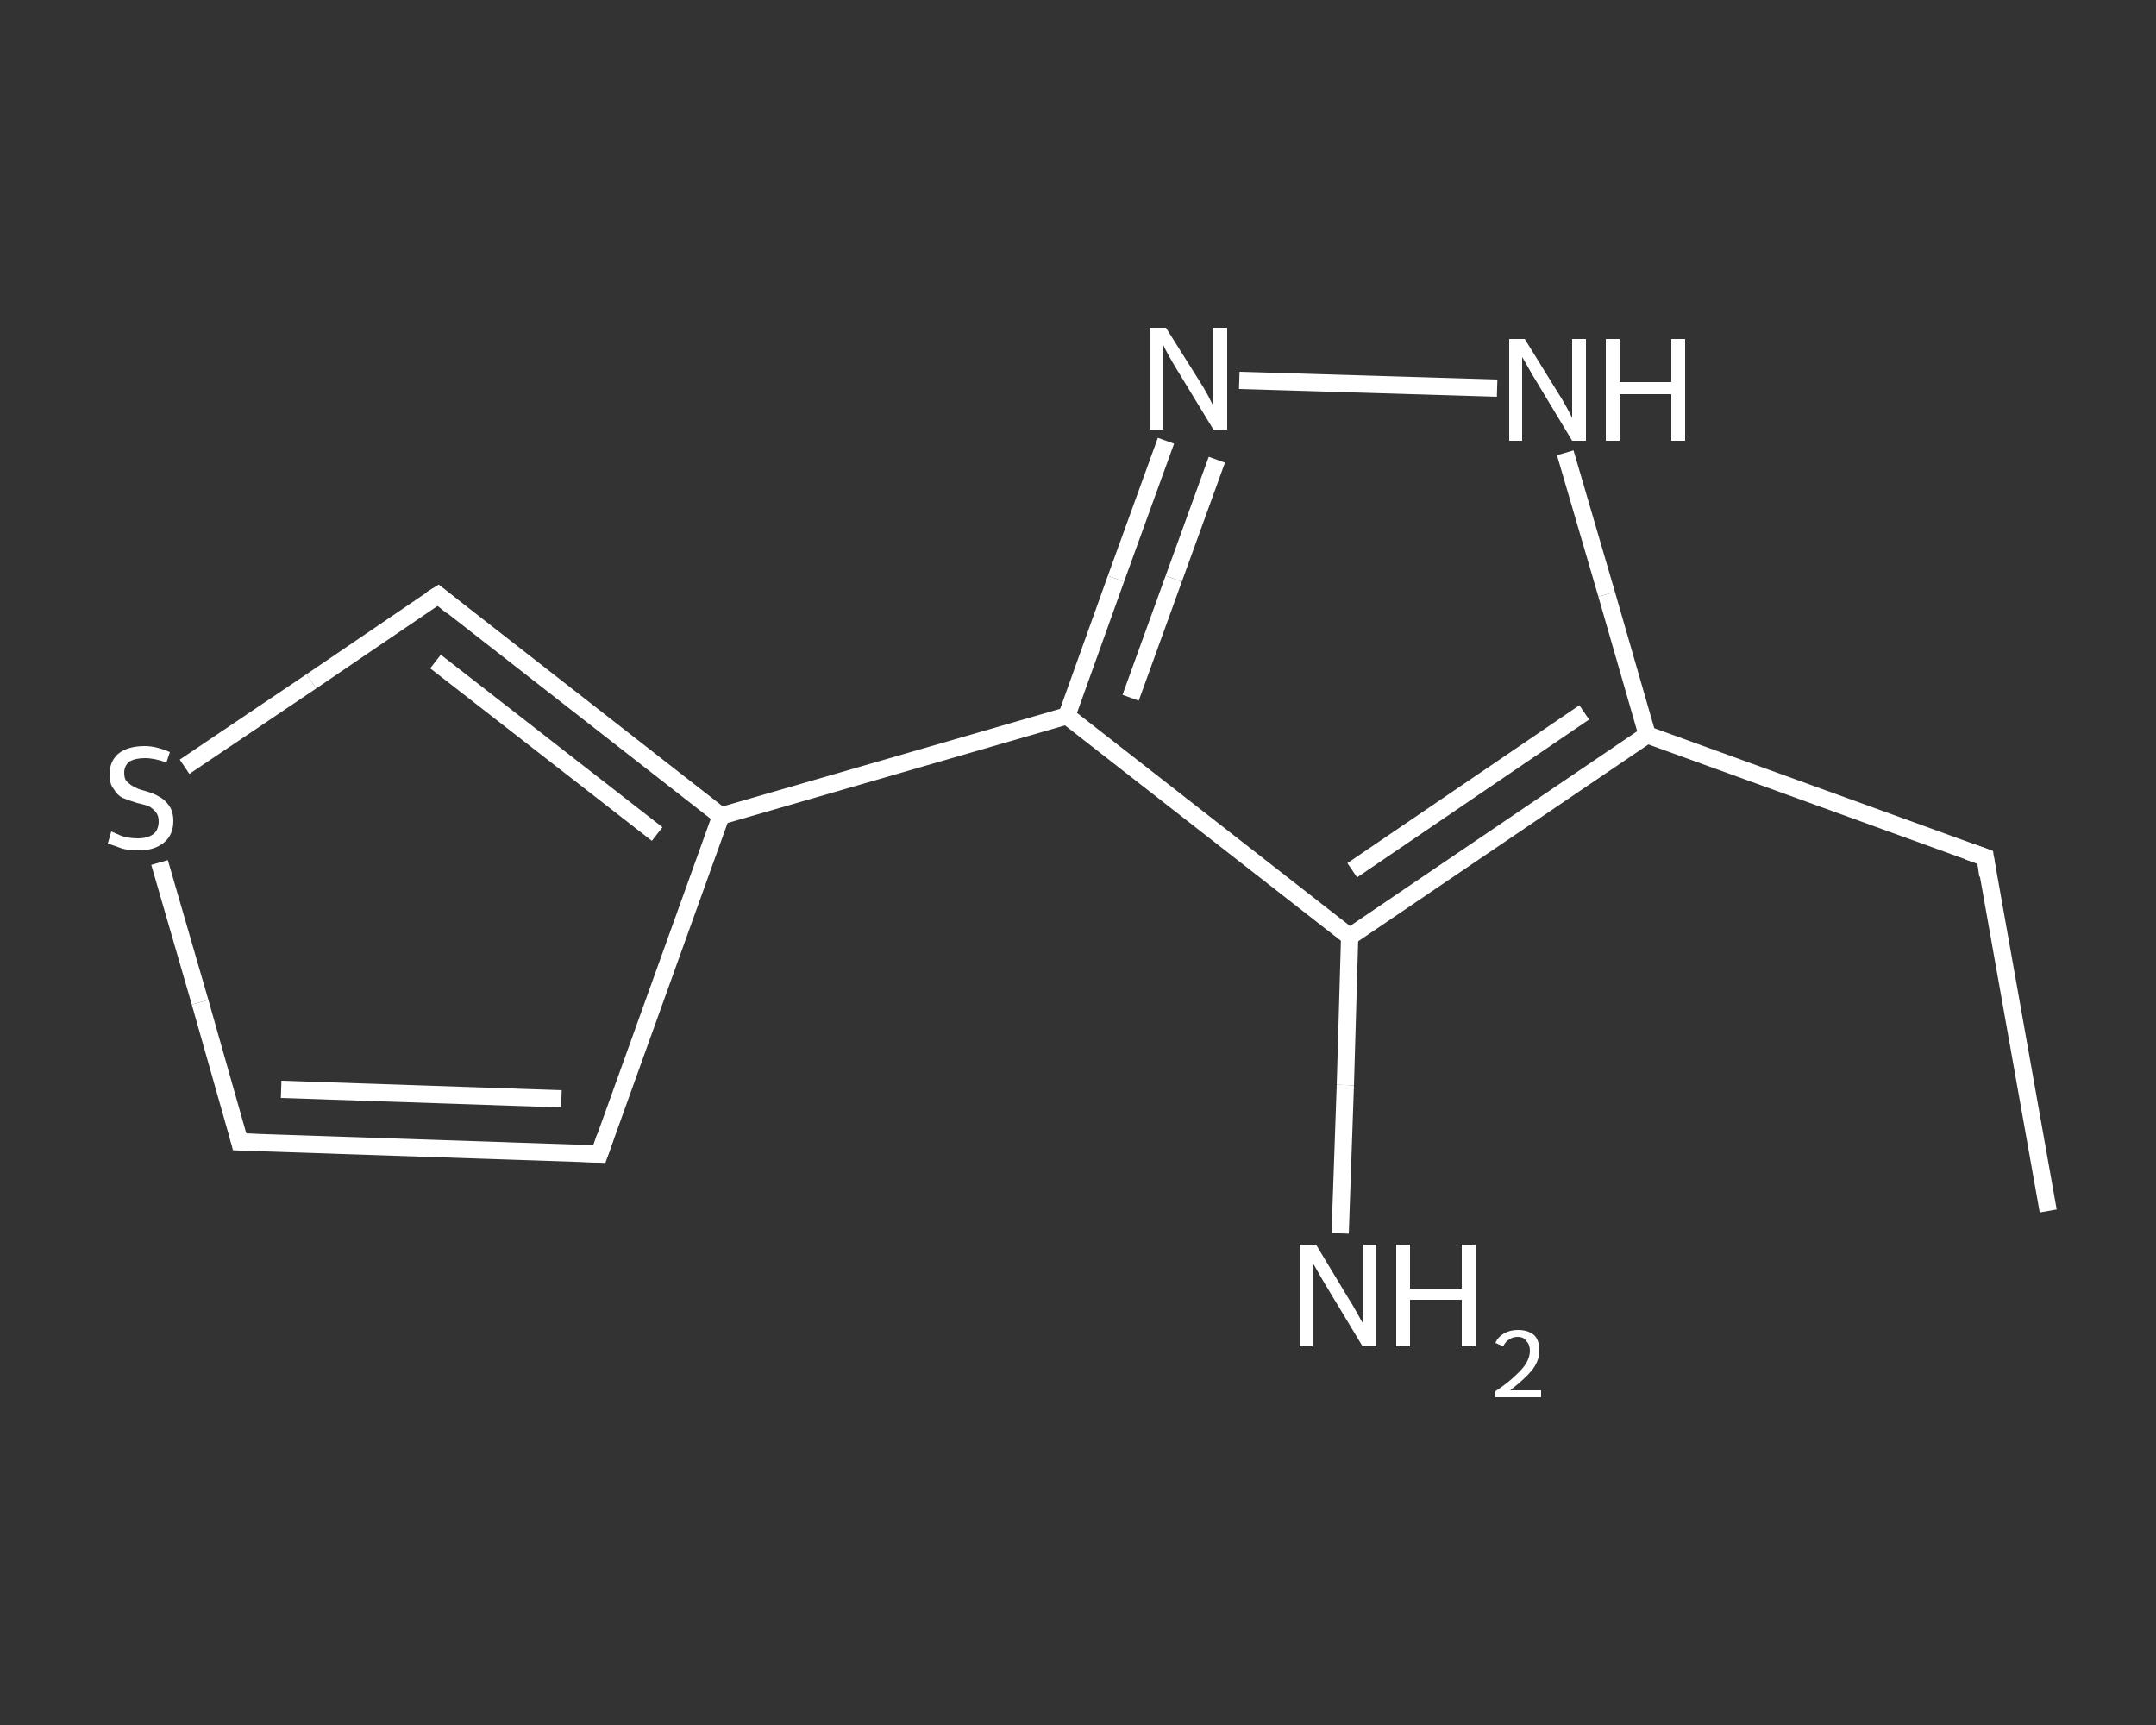 <?xml version='1.0' encoding='iso-8859-1'?>
<svg version='1.1' baseProfile='full'
              xmlns='http://www.w3.org/2000/svg'
                      xmlns:rdkit='http://www.rdkit.org/xml'
                      xmlns:xlink='http://www.w3.org/1999/xlink'
                  xml:space='preserve'
width='250px' height='200px' viewBox='0 0 250 200'>
<rect x="0" y="0" width="250" height="200" fill="#333333" stroke="none"/>
<!-- END OF HEADER -->
<rect style='opacity:1.0;fill:transparent;stroke:none' width='250.0' height='200.0' x='0.0' y='0.0'> </rect>
<path class='bond-0 atom-0 atom-1' d='M 237.5,140.4 L 230.2,99.4' style='fill:none;fill-rule:evenodd;stroke:#FFFFFF;stroke-width:2.0px;stroke-linecap:butt;stroke-linejoin:miter;stroke-opacity:1' />
<path class='bond-1 atom-1 atom-2' d='M 230.2,99.4 L 191.0,85.2' style='fill:none;fill-rule:evenodd;stroke:#FFFFFF;stroke-width:2.0px;stroke-linecap:butt;stroke-linejoin:miter;stroke-opacity:1' />
<path class='bond-2 atom-2 atom-3' d='M 191.0,85.2 L 186.3,68.9' style='fill:none;fill-rule:evenodd;stroke:#FFFFFF;stroke-width:2.0px;stroke-linecap:butt;stroke-linejoin:miter;stroke-opacity:1' />
<path class='bond-2 atom-2 atom-3' d='M 186.3,68.9 L 181.5,52.5' style='fill:none;fill-rule:evenodd;stroke:#FFFFFF;stroke-width:2.0px;stroke-linecap:butt;stroke-linejoin:miter;stroke-opacity:1' />
<path class='bond-3 atom-3 atom-4' d='M 173.6,45.0 L 143.7,44.1' style='fill:none;fill-rule:evenodd;stroke:#FFFFFF;stroke-width:2.0px;stroke-linecap:butt;stroke-linejoin:miter;stroke-opacity:1' />
<path class='bond-4 atom-4 atom-5' d='M 135.2,51.1 L 129.4,67.1' style='fill:none;fill-rule:evenodd;stroke:#FFFFFF;stroke-width:2.0px;stroke-linecap:butt;stroke-linejoin:miter;stroke-opacity:1' />
<path class='bond-4 atom-4 atom-5' d='M 129.4,67.1 L 123.7,83.0' style='fill:none;fill-rule:evenodd;stroke:#FFFFFF;stroke-width:2.0px;stroke-linecap:butt;stroke-linejoin:miter;stroke-opacity:1' />
<path class='bond-4 atom-4 atom-5' d='M 141.1,53.3 L 136.1,67.1' style='fill:none;fill-rule:evenodd;stroke:#FFFFFF;stroke-width:2.0px;stroke-linecap:butt;stroke-linejoin:miter;stroke-opacity:1' />
<path class='bond-4 atom-4 atom-5' d='M 136.1,67.1 L 131.1,80.9' style='fill:none;fill-rule:evenodd;stroke:#FFFFFF;stroke-width:2.0px;stroke-linecap:butt;stroke-linejoin:miter;stroke-opacity:1' />
<path class='bond-5 atom-5 atom-6' d='M 123.7,83.0 L 83.6,94.6' style='fill:none;fill-rule:evenodd;stroke:#FFFFFF;stroke-width:2.0px;stroke-linecap:butt;stroke-linejoin:miter;stroke-opacity:1' />
<path class='bond-6 atom-6 atom-7' d='M 83.6,94.6 L 69.5,133.8' style='fill:none;fill-rule:evenodd;stroke:#FFFFFF;stroke-width:2.0px;stroke-linecap:butt;stroke-linejoin:miter;stroke-opacity:1' />
<path class='bond-7 atom-7 atom-8' d='M 69.5,133.8 L 27.8,132.4' style='fill:none;fill-rule:evenodd;stroke:#FFFFFF;stroke-width:2.0px;stroke-linecap:butt;stroke-linejoin:miter;stroke-opacity:1' />
<path class='bond-7 atom-7 atom-8' d='M 65.1,127.4 L 32.6,126.3' style='fill:none;fill-rule:evenodd;stroke:#FFFFFF;stroke-width:2.0px;stroke-linecap:butt;stroke-linejoin:miter;stroke-opacity:1' />
<path class='bond-8 atom-8 atom-9' d='M 27.8,132.4 L 23.2,116.2' style='fill:none;fill-rule:evenodd;stroke:#FFFFFF;stroke-width:2.0px;stroke-linecap:butt;stroke-linejoin:miter;stroke-opacity:1' />
<path class='bond-8 atom-8 atom-9' d='M 23.2,116.2 L 18.5,100.0' style='fill:none;fill-rule:evenodd;stroke:#FFFFFF;stroke-width:2.0px;stroke-linecap:butt;stroke-linejoin:miter;stroke-opacity:1' />
<path class='bond-9 atom-9 atom-10' d='M 21.4,88.9 L 36.1,79.0' style='fill:none;fill-rule:evenodd;stroke:#FFFFFF;stroke-width:2.0px;stroke-linecap:butt;stroke-linejoin:miter;stroke-opacity:1' />
<path class='bond-9 atom-9 atom-10' d='M 36.1,79.0 L 50.8,69.0' style='fill:none;fill-rule:evenodd;stroke:#FFFFFF;stroke-width:2.0px;stroke-linecap:butt;stroke-linejoin:miter;stroke-opacity:1' />
<path class='bond-10 atom-5 atom-11' d='M 123.7,83.0 L 156.5,108.6' style='fill:none;fill-rule:evenodd;stroke:#FFFFFF;stroke-width:2.0px;stroke-linecap:butt;stroke-linejoin:miter;stroke-opacity:1' />
<path class='bond-11 atom-11 atom-12' d='M 156.5,108.6 L 156.0,125.8' style='fill:none;fill-rule:evenodd;stroke:#FFFFFF;stroke-width:2.0px;stroke-linecap:butt;stroke-linejoin:miter;stroke-opacity:1' />
<path class='bond-11 atom-11 atom-12' d='M 156.0,125.8 L 155.4,143.0' style='fill:none;fill-rule:evenodd;stroke:#FFFFFF;stroke-width:2.0px;stroke-linecap:butt;stroke-linejoin:miter;stroke-opacity:1' />
<path class='bond-12 atom-11 atom-2' d='M 156.5,108.6 L 191.0,85.2' style='fill:none;fill-rule:evenodd;stroke:#FFFFFF;stroke-width:2.0px;stroke-linecap:butt;stroke-linejoin:miter;stroke-opacity:1' />
<path class='bond-12 atom-11 atom-2' d='M 156.8,100.9 L 183.7,82.6' style='fill:none;fill-rule:evenodd;stroke:#FFFFFF;stroke-width:2.0px;stroke-linecap:butt;stroke-linejoin:miter;stroke-opacity:1' />
<path class='bond-13 atom-10 atom-6' d='M 50.8,69.0 L 83.6,94.6' style='fill:none;fill-rule:evenodd;stroke:#FFFFFF;stroke-width:2.0px;stroke-linecap:butt;stroke-linejoin:miter;stroke-opacity:1' />
<path class='bond-13 atom-10 atom-6' d='M 50.5,76.7 L 76.2,96.7' style='fill:none;fill-rule:evenodd;stroke:#FFFFFF;stroke-width:2.0px;stroke-linecap:butt;stroke-linejoin:miter;stroke-opacity:1' />
<path d='M 230.5,101.5 L 230.2,99.4 L 228.2,98.7' style='fill:none;stroke:#FFFFFF;stroke-width:2.0px;stroke-linecap:butt;stroke-linejoin:miter;stroke-opacity:1;' />
<path d='M 70.2,131.8 L 69.5,133.8 L 67.4,133.7' style='fill:none;stroke:#FFFFFF;stroke-width:2.0px;stroke-linecap:butt;stroke-linejoin:miter;stroke-opacity:1;' />
<path d='M 29.9,132.5 L 27.8,132.4 L 27.6,131.6' style='fill:none;stroke:#FFFFFF;stroke-width:2.0px;stroke-linecap:butt;stroke-linejoin:miter;stroke-opacity:1;' />
<path d='M 50.0,69.5 L 50.8,69.0 L 52.4,70.3' style='fill:none;stroke:#FFFFFF;stroke-width:2.0px;stroke-linecap:butt;stroke-linejoin:miter;stroke-opacity:1;' />
<path class='atom-3' d='M 176.8 39.3
L 180.7 45.6
Q 181.1 46.2, 181.7 47.3
Q 182.3 48.4, 182.3 48.5
L 182.3 39.3
L 183.9 39.3
L 183.9 51.1
L 182.3 51.1
L 178.2 44.3
Q 177.7 43.5, 177.2 42.6
Q 176.7 41.7, 176.5 41.4
L 176.5 51.1
L 175.0 51.1
L 175.0 39.3
L 176.8 39.3
' fill='#FFFFFF'/>
<path class='atom-3' d='M 186.2 39.3
L 187.8 39.3
L 187.8 44.3
L 193.8 44.3
L 193.8 39.3
L 195.4 39.3
L 195.4 51.1
L 193.8 51.1
L 193.8 45.7
L 187.8 45.7
L 187.8 51.1
L 186.2 51.1
L 186.2 39.3
' fill='#FFFFFF'/>
<path class='atom-4' d='M 135.2 38.0
L 139.1 44.2
Q 139.5 44.8, 140.1 45.9
Q 140.7 47.1, 140.7 47.1
L 140.7 38.0
L 142.3 38.0
L 142.3 49.8
L 140.7 49.8
L 136.5 42.9
Q 136.0 42.1, 135.5 41.2
Q 135.0 40.3, 134.9 40.0
L 134.9 49.8
L 133.3 49.8
L 133.3 38.0
L 135.2 38.0
' fill='#FFFFFF'/>
<path class='atom-9' d='M 12.9 96.4
Q 13.1 96.5, 13.6 96.7
Q 14.2 97.0, 14.8 97.1
Q 15.4 97.2, 16.0 97.2
Q 17.1 97.2, 17.8 96.7
Q 18.4 96.2, 18.4 95.2
Q 18.4 94.6, 18.1 94.2
Q 17.8 93.8, 17.3 93.5
Q 16.8 93.3, 15.9 93.1
Q 14.9 92.8, 14.2 92.5
Q 13.6 92.2, 13.2 91.5
Q 12.7 90.9, 12.7 89.8
Q 12.7 88.3, 13.7 87.4
Q 14.8 86.5, 16.8 86.5
Q 18.1 86.5, 19.7 87.2
L 19.3 88.4
Q 17.9 87.9, 16.8 87.9
Q 15.7 87.9, 15.0 88.3
Q 14.4 88.8, 14.4 89.6
Q 14.4 90.3, 14.7 90.6
Q 15.1 91.0, 15.5 91.2
Q 16.0 91.5, 16.8 91.7
Q 17.9 92.0, 18.5 92.4
Q 19.1 92.7, 19.6 93.4
Q 20.1 94.1, 20.1 95.2
Q 20.1 96.8, 19.0 97.7
Q 17.9 98.6, 16.1 98.6
Q 15.0 98.6, 14.2 98.4
Q 13.4 98.1, 12.5 97.8
L 12.9 96.4
' fill='#FFFFFF'/>
<path class='atom-12' d='M 152.6 144.3
L 156.4 150.6
Q 156.8 151.2, 157.4 152.3
Q 158.0 153.4, 158.1 153.5
L 158.1 144.3
L 159.6 144.3
L 159.6 156.1
L 158.0 156.1
L 153.9 149.3
Q 153.4 148.5, 152.9 147.6
Q 152.4 146.7, 152.2 146.4
L 152.2 156.1
L 150.7 156.1
L 150.7 144.3
L 152.6 144.3
' fill='#FFFFFF'/>
<path class='atom-12' d='M 161.9 144.3
L 163.5 144.3
L 163.5 149.4
L 169.5 149.4
L 169.5 144.3
L 171.1 144.3
L 171.1 156.1
L 169.5 156.1
L 169.5 150.7
L 163.5 150.7
L 163.5 156.1
L 161.9 156.1
L 161.9 144.3
' fill='#FFFFFF'/>
<path class='atom-12' d='M 173.4 155.7
Q 173.7 155.0, 174.4 154.6
Q 175.1 154.2, 176.0 154.2
Q 177.2 154.2, 177.9 154.8
Q 178.5 155.4, 178.5 156.6
Q 178.5 157.7, 177.7 158.8
Q 176.8 159.9, 175.1 161.2
L 178.7 161.2
L 178.7 162.0
L 173.4 162.0
L 173.4 161.3
Q 174.9 160.3, 175.7 159.5
Q 176.6 158.7, 177.0 158.0
Q 177.4 157.3, 177.4 156.6
Q 177.4 155.9, 177.0 155.5
Q 176.7 155.0, 176.0 155.0
Q 175.4 155.0, 175.0 155.3
Q 174.6 155.5, 174.3 156.1
L 173.4 155.7
' fill='#FFFFFF'/>
</svg>
